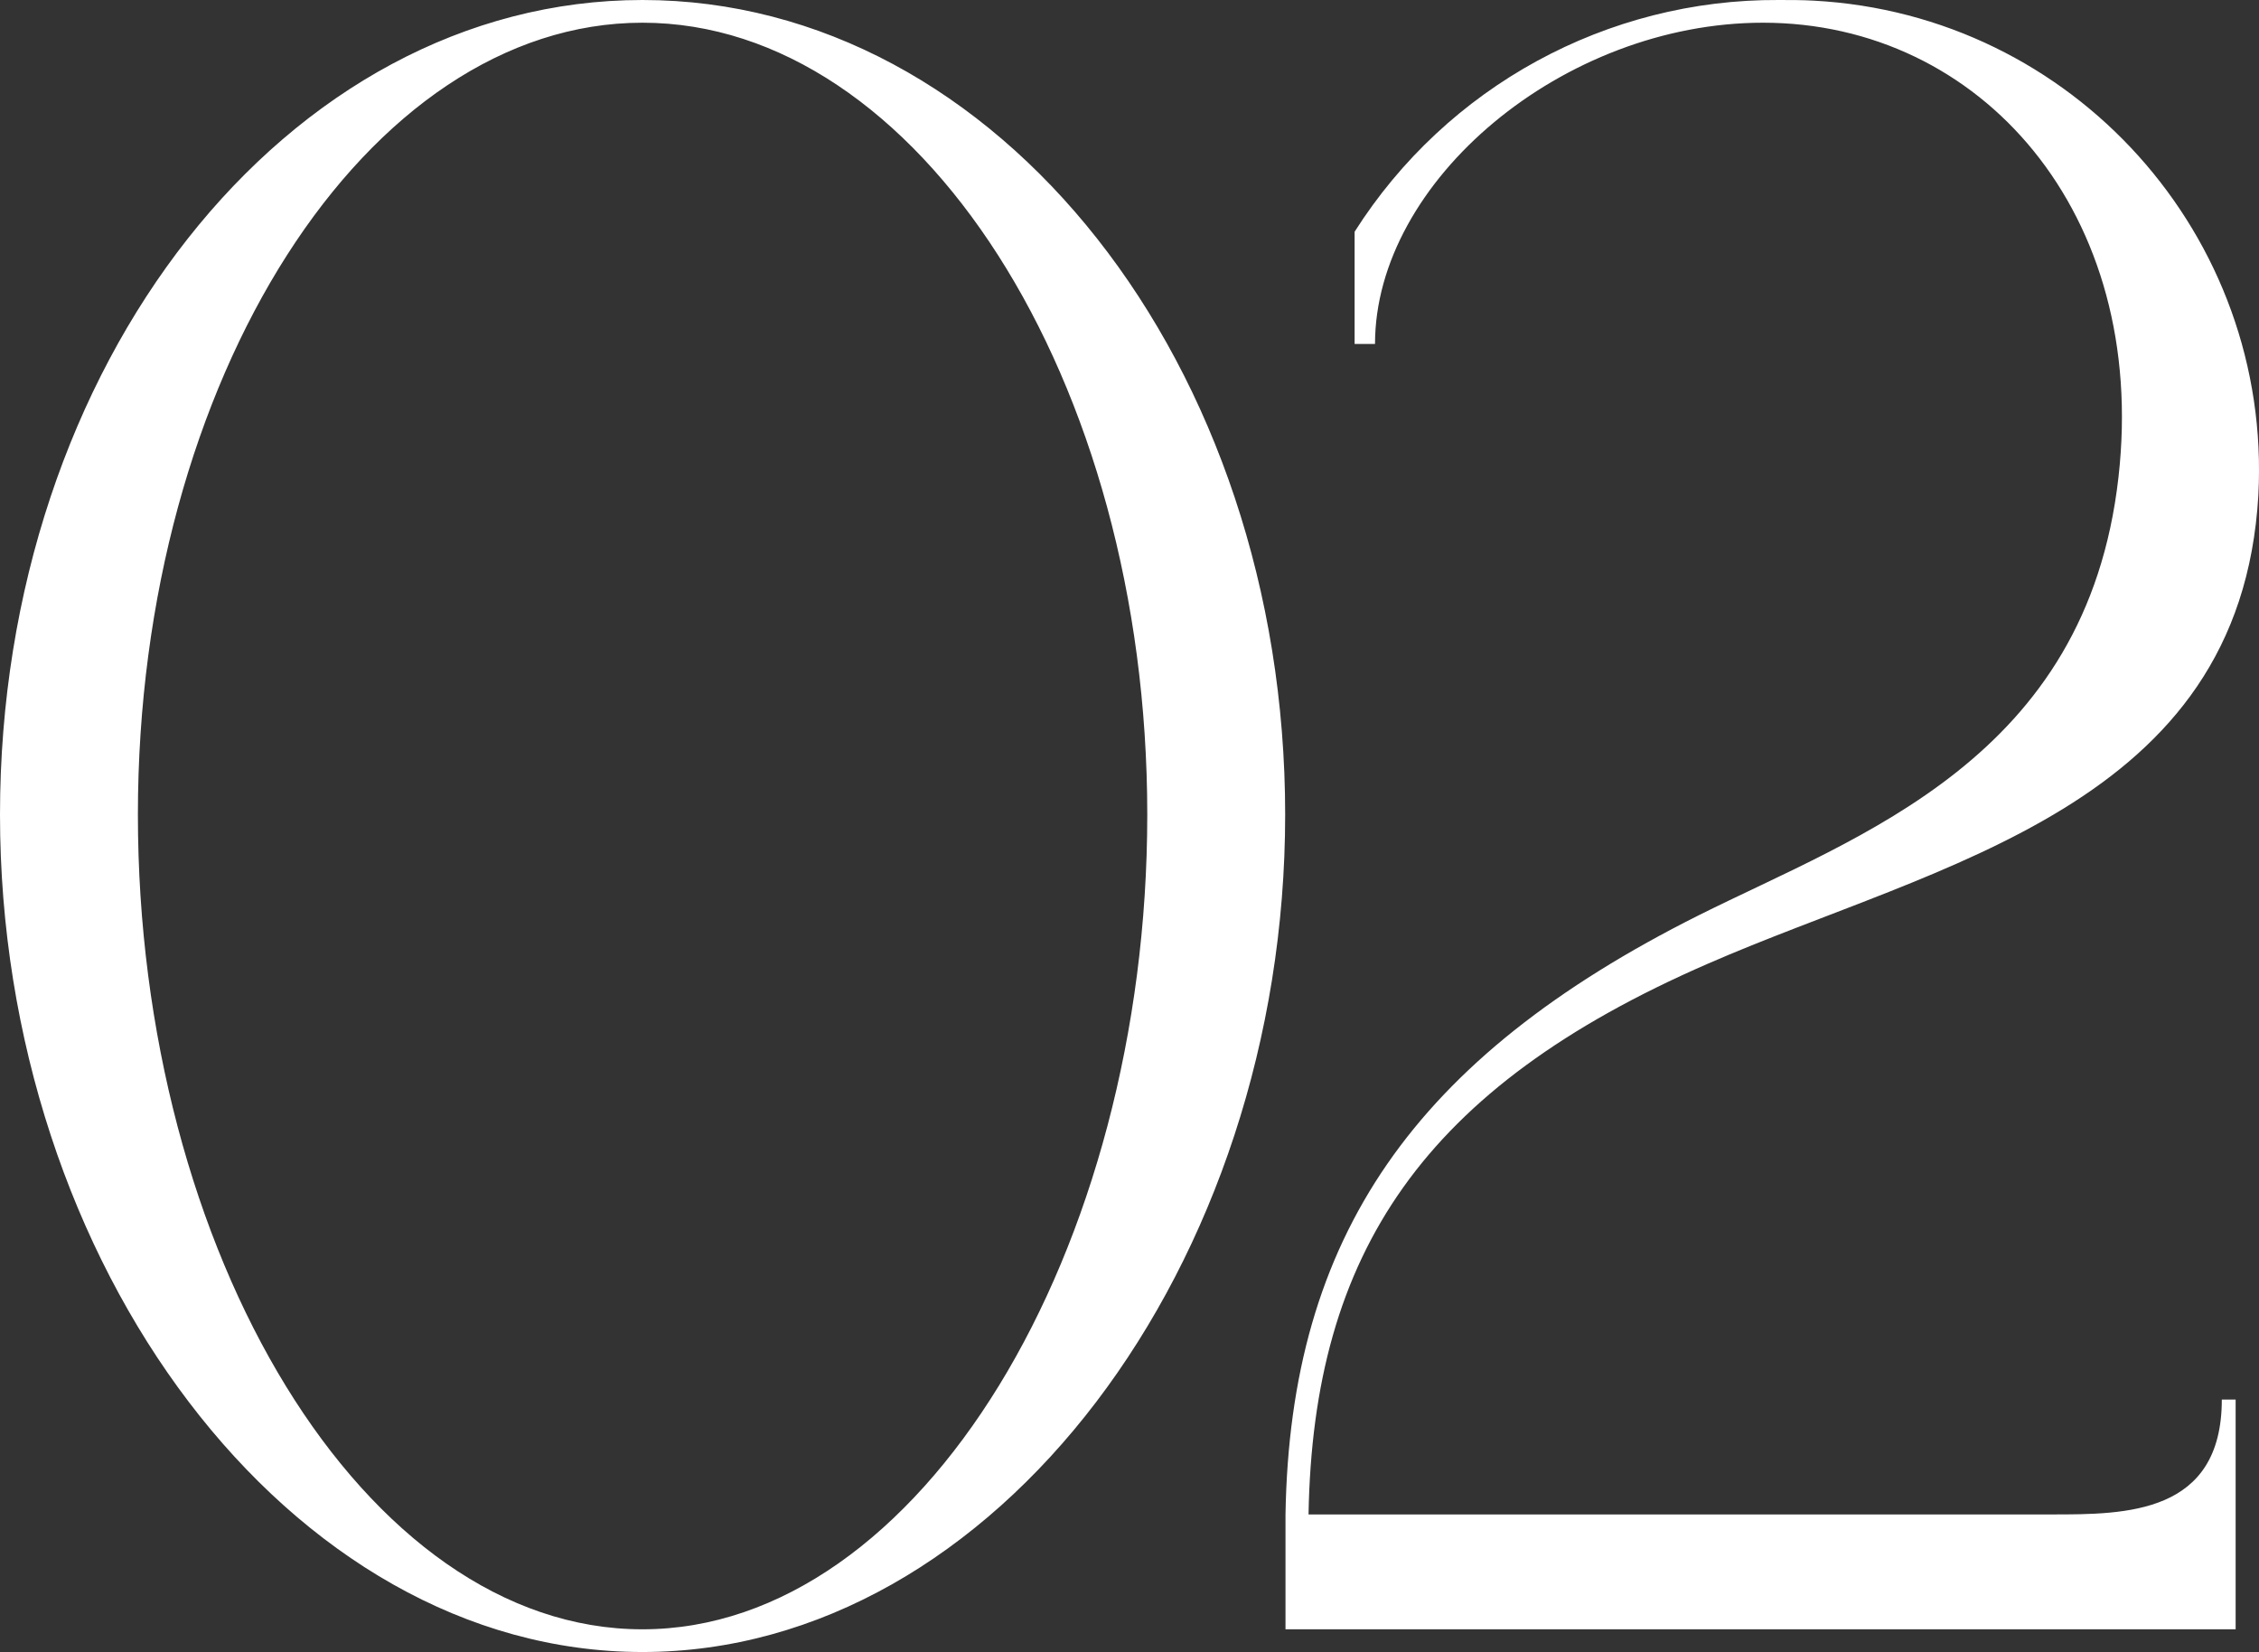 <?xml version="1.0" encoding="UTF-8"?>
<svg id="num02.svg" xmlns="http://www.w3.org/2000/svg" viewBox="0 0 68.64 50.19">
  <rect x="0" y="0" width="68.64" height="50.19" fill="#333333" stroke="none"/>
  <defs>
    <style>
      .cls-1 {
        fill: #fff;
        fill-rule: evenodd;
        stroke-width: 0px;
      }
    </style>
  </defs>
  <path id="_02_のコピー" data-name=" 02 のコピー" class="cls-1" d="M0,24.75c0,13.66,8.79,25.44,19.52,25.44s19.53-11.78,19.53-25.44S30.33,0,19.52,0,0,11.08,0,24.75ZM4.19,24.75C4.19,11.5,11.16.69,19.52.69s15.34,10.81,15.34,24.06-6.9,24.75-15.34,24.75-15.33-11.44-15.33-24.75ZM41.16,7.04v3.41h.62c0-4.95,5.72-9.76,11.79-9.76,6.62,0,11.71,5.79,10.8,13.81-.97,8.57-7.88,10.87-12.76,13.31-8.64,4.33-12.41,9.76-12.55,18.2v3.49h28.87v-6.98h-.42c0,3.49-2.93,3.49-5.16,3.49h-22.59c.14-7.95,3.49-12.97,12.13-16.73,7.04-3.07,16.18-4.74,16.73-14.23C69.04,7.17,62.99.44,55.11.02c-.35-.02-.7-.02-1.06-.02-5.22-.03-10.09,2.63-12.89,7.04h0Z"/>
</svg>